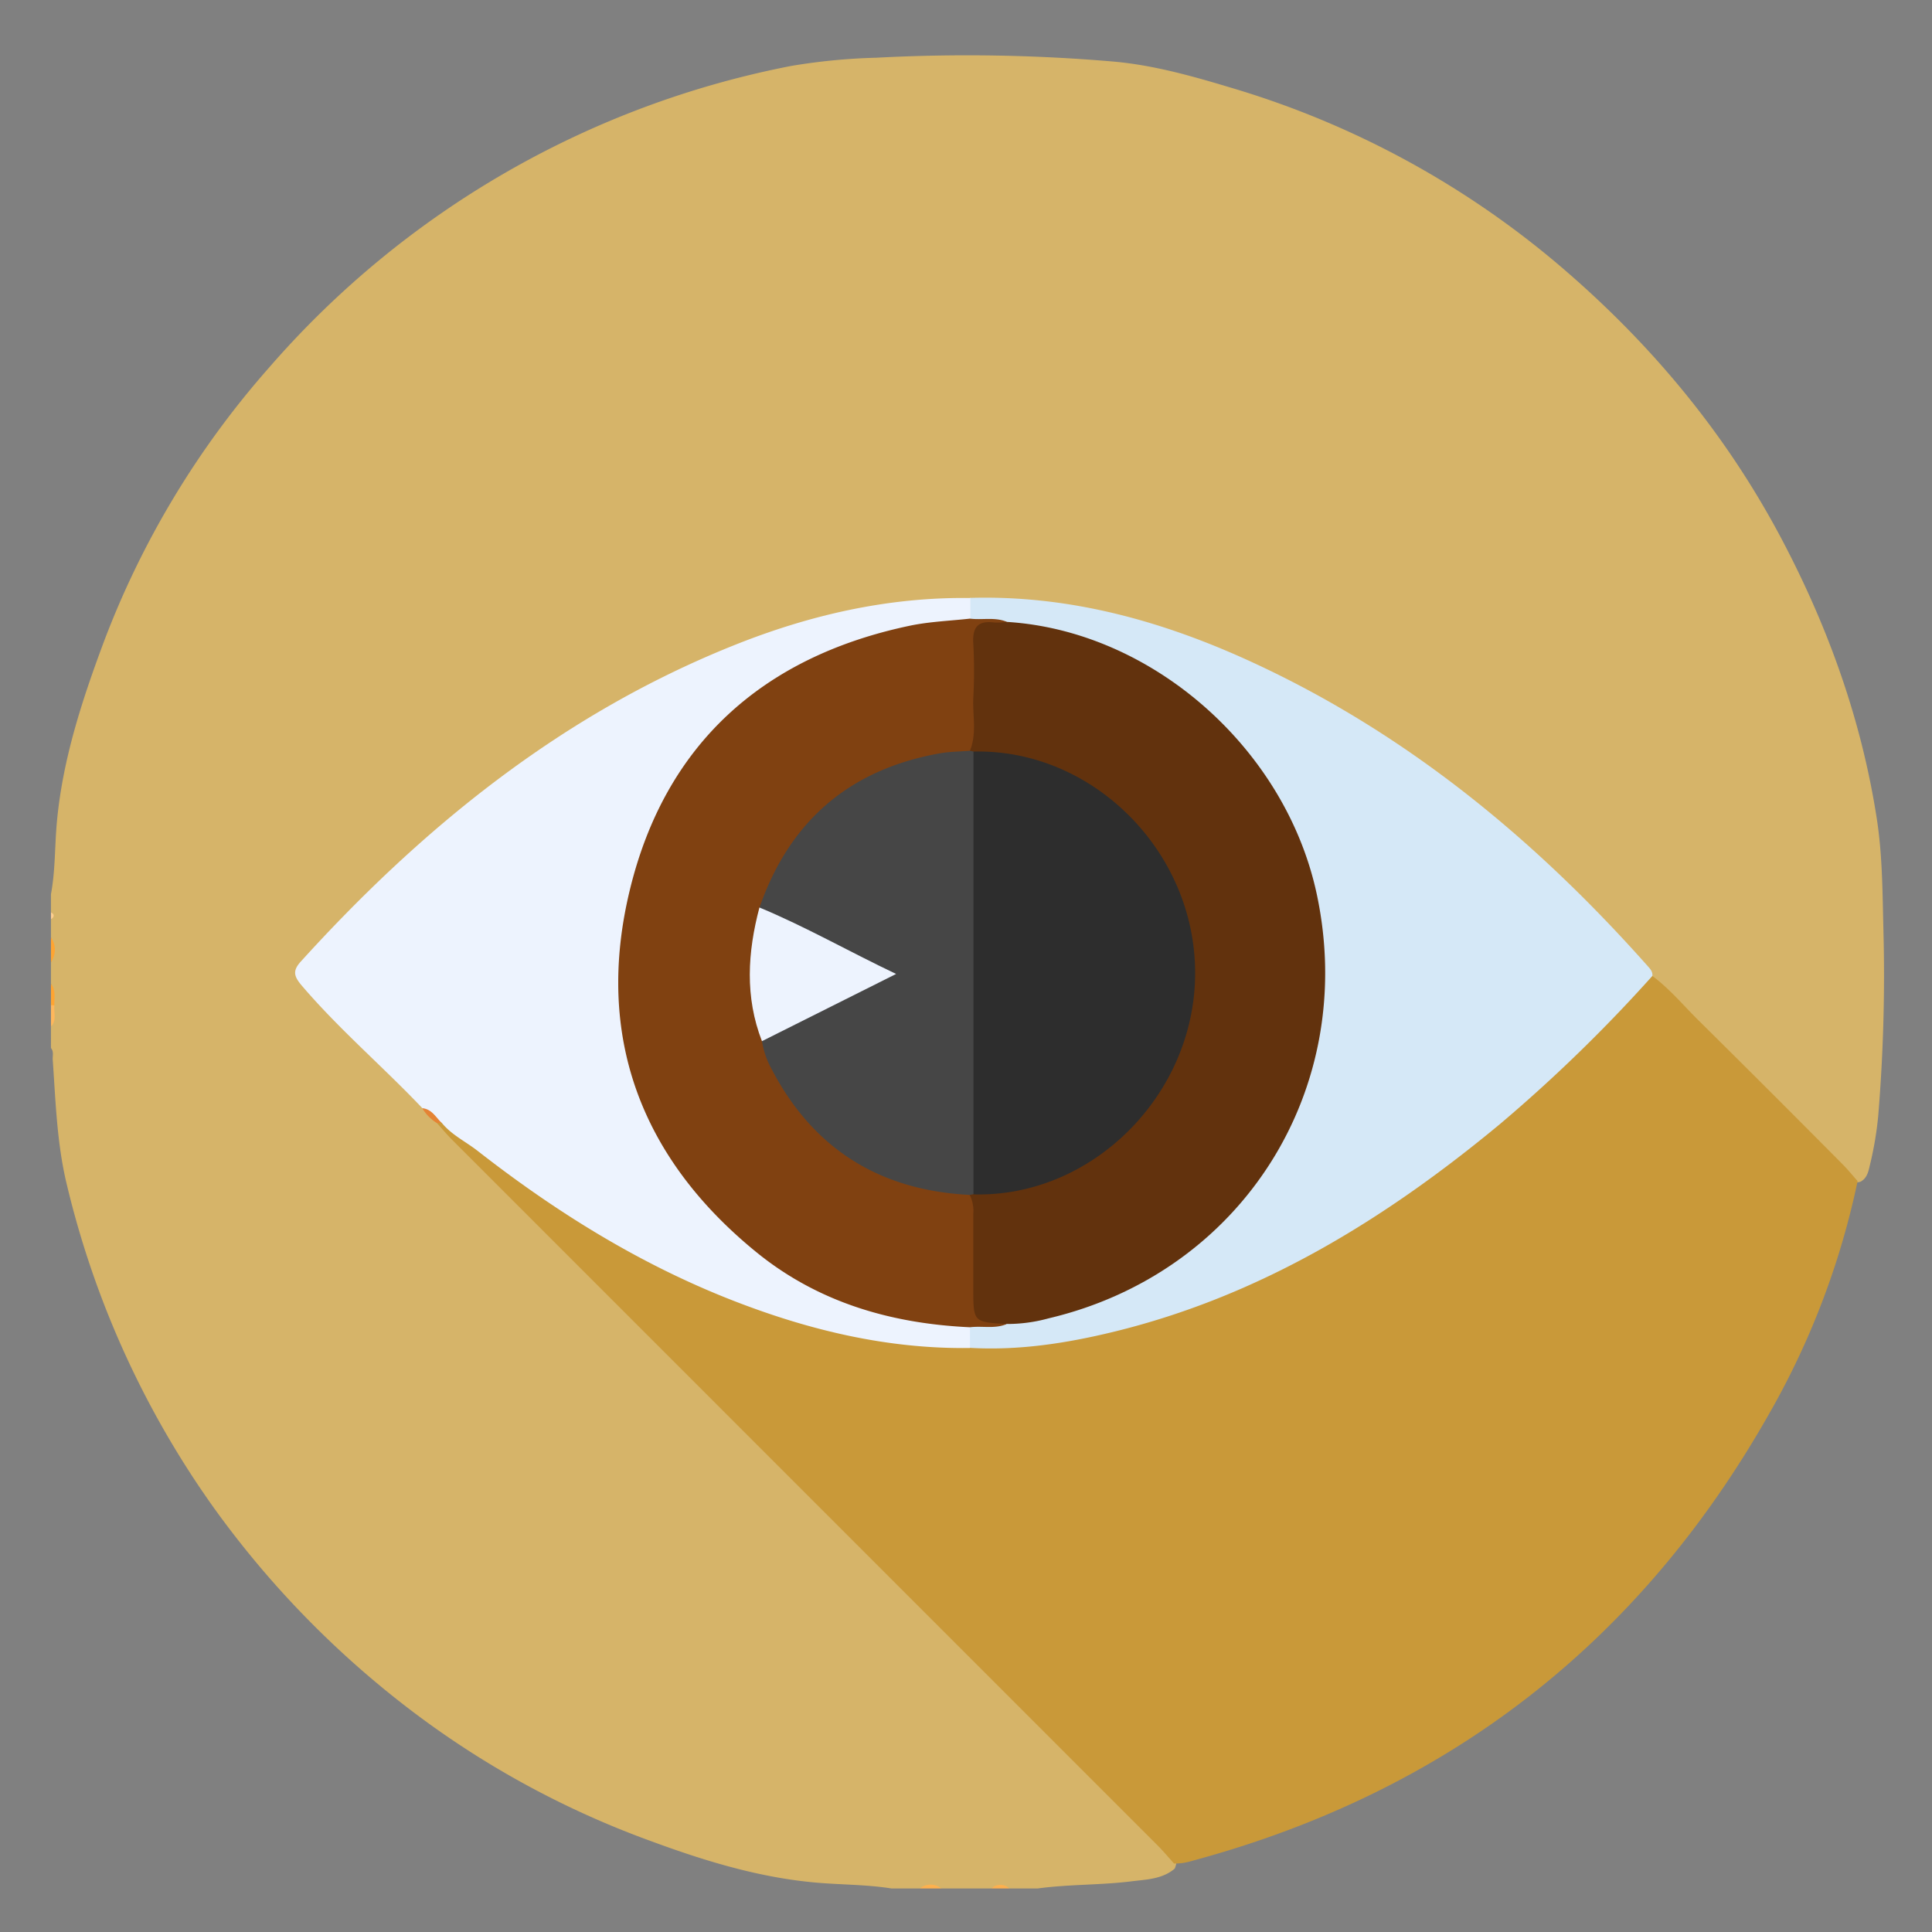 <svg id="Layer_1" data-name="Layer 1" xmlns="http://www.w3.org/2000/svg" viewBox="0 0 431.13 431.13"><rect x="0" y="0" width="431.13" height="431.13" fill="#808080" stroke="none"/><defs><style>.cls-1{fill:#d6b469;}.cls-2{fill:#fea532;}.cls-3{fill:#feb75c;}.cls-4{fill:#feb14e;}.cls-5{fill:#feb04e;}.cls-6{fill:#fece90;}.cls-7{fill:#c99939;}.cls-8{fill:#d5e8f7;}.cls-9{fill:#edf3fe;}.cls-10{fill:#e48334;}.cls-11{fill:#804111;}.cls-12{fill:#62320d;}.cls-13{fill:#464646;}.cls-14{fill:#2d2d2d;}</style></defs><path class="cls-1" d="M231.61,421.41h-6.38a4.45,4.45,0,0,0-4,0H210.07a6.31,6.31,0,0,0-4.79,0H198.9c-5.62-.89-11.31-.81-17-1.32-12.67-1.15-24.73-4.85-36.55-9.21A202.74,202.74,0,0,1,96.22,385a212.61,212.61,0,0,1-48.45-48.46,206.48,206.48,0,0,1-32.81-72c-2.26-9.21-2.53-18.61-3.19-28-.07-.9.29-1.86-.4-2.67V229.1c.84-1.54.2-3.2.4-4.79-.2-1.59.44-3.25-.4-4.79v-4.79a8.35,8.35,0,0,0,0-5.58v-4a1.05,1.05,0,0,0,0-1.6v-4c1-5.34.83-10.78,1.33-16.16,1.28-13.9,5.57-27,10.41-40A198.4,198.4,0,0,1,60.07,82,206.32,206.32,0,0,1,176.58,14.71a134.59,134.59,0,0,1,19-1.83,382.9,382.9,0,0,1,52.91.86c9,.8,17.74,3.28,26.4,5.89a201.42,201.42,0,0,1,73.65,40.08c20.28,17.37,37,37.57,49.42,61.31,10.25,19.58,17.56,40.12,20.9,62,1.23,8.13,1.22,16.39,1.43,24.6A381,381,0,0,1,419.13,249a77,77,0,0,1-1.86,11c-.32,1.38-.61,2.92-2.09,3.7a3.3,3.3,0,0,1-3.59-1.08c-14.66-14.71-29.73-29-43.87-44.24a288.44,288.44,0,0,0-61.45-53.74c-20.2-13.11-41.83-22.9-65.61-27.48a148.44,148.44,0,0,0-24.08-2.33,159.75,159.75,0,0,0-38.36,6.1,187.86,187.86,0,0,0-44.85,20.18,284.85,284.85,0,0,0-43.95,33.37,258.9,258.9,0,0,0-19.29,19.49c-2.67,3-2.66,3.45.16,6.59C76.16,227,82,233.59,88.83,239.08c2.5,2,4.37,4.6,6.39,7.07a13.06,13.06,0,0,0,3.34,3.76c4.61,5.53,10.25,10,15.33,15.08q72.61,72.38,145,145c1.86,1.86,4.74,3.46,3.25,7-2.81,2.38-6.34,2.41-9.7,2.84C245.53,420.68,238.53,420.47,231.61,421.41Z"/><path class="cls-2" d="M11.37,209.15a4.91,4.91,0,0,1,0,5.58Z"/><path class="cls-2" d="M11.37,219.52c1.17,1.48.71,3.2.76,4.85-.29.5-.55.48-.76-.06Z"/><path class="cls-3" d="M11.37,224.31c.26,0,.51,0,.76.06-.17,1.59.6,3.33-.76,4.73Z"/><path class="cls-4" d="M205.28,421.41a3.81,3.81,0,0,1,4.79,0Z"/><path class="cls-5" d="M221.24,421.41a2.9,2.9,0,0,1,4,0Z"/><path class="cls-6" d="M11.37,203.56c.89.53.74,1.07,0,1.6Z"/><path class="cls-7" d="M414.53,263.56a178.24,178.24,0,0,1-19.85,52.11q-43.51,76.69-128.78,99.62a12.71,12.71,0,0,1-3.91.56c-1.24-1.37-2.43-2.8-3.74-4.11L101,254.46c-1.22-1.21-2.32-2.54-3.47-3.82a1.92,1.92,0,0,1,1.07-.62c3.62.52,6,3.19,8.7,5.21,12.18,9.22,24.73,17.87,38.31,24.86,18.75,9.65,38.39,16.6,59.62,18.43,3.69.32,7.39.54,11.07.92,19.79-.15,38.68-4.59,56.87-12.19,18.87-7.88,36.09-18.59,52.17-31.16a277.34,277.34,0,0,0,38.13-35.5c1.34-1.53,2.62-3.53,5.25-2.81,3.74,2.78,6.74,6.35,10,9.61Q395,243.5,411.09,259.72C412.3,260.93,413.39,262.28,414.53,263.56Z"/><path class="cls-8" d="M368.73,217.78a342.54,342.54,0,0,1-33.94,33c-25.69,21.31-53.6,38.49-86.43,46.45-10.46,2.54-21.06,4.17-31.89,3.55a3.42,3.42,0,0,1-.66-4.76c2.36-1.67,5.22-1.66,7.88-2.32q31.27-2.67,51.67-26.54a74.43,74.43,0,0,0,17.75-38.93c2.52-18.26-.76-35.44-10.4-51.24-10.17-16.68-24.74-27.82-43.34-33.67a58.7,58.7,0,0,0-15.62-2.82c-2.69-.6-5.51-.71-7.91-2.28a3.41,3.41,0,0,1,.63-4.8c22.5-.65,43.53,5.31,63.66,14.68,34.12,15.87,62.51,39.31,87.37,67.27C368.12,216.09,368.84,216.72,368.73,217.78Z"/><path class="cls-9" d="M216.45,296.18c0,1.54,0,3.09,0,4.63-18.47.25-36.05-4-53.1-10.67-20.69-8.1-39.33-19.71-56.78-33.33-2.68-2.09-5.83-3.57-8-6.26-1.83-.56-2.64-2.47-4.31-3.25-8.84-9.32-18.67-17.67-27-27.46-1.68-2-2-3.23-.11-5.3,27.27-30.06,58.24-55.1,96.27-70.4,17-6.85,34.65-10.94,53.12-10.69,0,1.54,0,3.08,0,4.62-1.36,2.33-3.84,2.29-6,2.44-18.42,1.31-34.17,8.88-47.34,21.37C151,173.44,143.63,188,140.89,204.62a74.8,74.8,0,0,0,5.33,42.88c8.62,19.69,23,33.5,43,41.4a71.07,71.07,0,0,0,21.27,4.85C212.6,293.9,215.08,293.86,216.45,296.18Z"/><path class="cls-10" d="M94.23,247.3c2.12.18,3,2,4.31,3.25l-1,.09A9.88,9.88,0,0,1,94.23,247.3Z"/><path class="cls-11" d="M216.45,296.18c-17.54-.81-33.82-5.51-47.61-16.71-25.93-21.08-36.14-48.46-28.3-80.84,7.87-32.53,29.64-52.1,62.49-59,4.39-.92,8.94-1.08,13.42-1.58,2.73.35,5.55-.4,8.22.71-.16.36-.28.88-.65,1-5.18,1.17-5.1,5.08-5,9.19.13,4.62.08,9.25,0,13.88,0,1.72-.05,3.46-1.36,4.83-1.08,1.39-2.63,1.56-4.25,1.75-10.92,1.31-20.82,5.14-29,12.66a48.91,48.91,0,0,0-13.49,21.66,55.83,55.83,0,0,0,.37,28c7.28,20.05,21.87,30.72,42.78,33.24a5.17,5.17,0,0,1,3.52,1.57c1.43,1.48,1.4,3.37,1.43,5.22q.14,7.74,0,15.49c-.05,3.27.2,6.16,4.26,6.84a2,2,0,0,1,1.3,1.4C222,296.58,219.16,295.84,216.45,296.18Z"/><path class="cls-12" d="M216.44,167.54c1.56-3.82.59-7.81.75-11.73a116.22,116.22,0,0,0,0-12.24c-.23-3.67,1.11-5.14,4.74-4.65a15.11,15.11,0,0,0,2.76-.14c32.38,2,62.22,28.24,69.16,60.81C303.09,243,277.22,284,234,294.19a34.86,34.86,0,0,1-9.43,1.26c-7.38-.43-7.38-.43-7.38-8,0-5.53,0-11.05,0-16.58a8,8,0,0,0-.79-4.21,1.89,1.89,0,0,1,.73-1c2.57-1.29,5.45-1,8.17-1.54,20.94-3.94,36.08-20.21,39-41.36,3.29-23.67-13.71-50.35-43-53.39a10.69,10.69,0,0,1-4.24-.94A1.8,1.8,0,0,1,216.44,167.54Z"/><path class="cls-13" d="M216.44,167.54l.79.17c1.75,1.26,1.8,3.16,1.8,5q.15,44.38,0,88.77c0,1.86-.05,3.76-1.8,5l-.79.17c-20-1-34.88-10.15-44.21-28a19.29,19.29,0,0,1-2.2-6.34c.27-1.76,1.5-2.69,3-3.44,7.65-3.91,15.36-7.71,23.1-11.56-7.34-3.69-14.76-7.4-22.19-11.1-1.8-.9-3.49-1.86-4.44-3.74q10.17-29.19,40.62-34.43C212.18,167.72,214.32,167.71,216.44,167.54Z"/><path class="cls-9" d="M169.47,202.51c10.27,4.26,19.9,9.79,30.5,14.83l-29.94,15C166.2,222.47,166.82,212.51,169.47,202.51Z"/><path class="cls-14" d="M217.23,266.53V167.71c26.57-.64,49.47,22.22,49.47,49.41S243.69,267.26,217.23,266.53Z"/></svg>